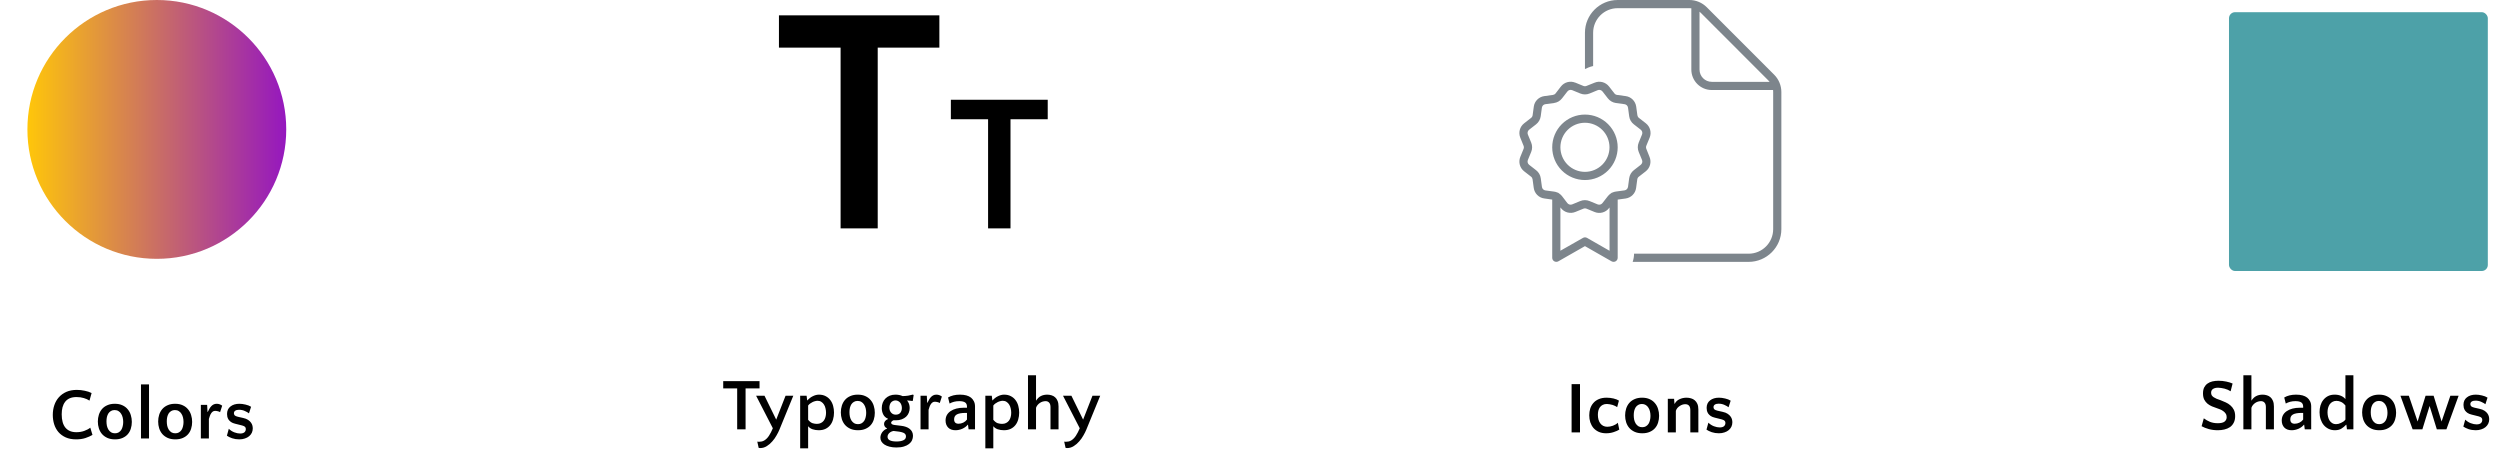 <svg width="821" height="148" viewBox="0 0 821 148" fill="none" xmlns="http://www.w3.org/2000/svg">
<circle cx="51.5" cy="42.5" r="42.5" fill="url(#paint0_linear_61_35851)"/>
<path d="M29.385 131.568C28.873 131.216 28.257 130.936 27.537 130.728C26.833 130.504 26.025 130.392 25.113 130.392C24.249 130.392 23.505 130.528 22.881 130.8C22.273 131.072 21.777 131.456 21.393 131.952C21.009 132.448 20.721 133.048 20.529 133.752C20.353 134.44 20.265 135.208 20.265 136.056C20.265 137.992 20.673 139.456 21.489 140.448C22.321 141.44 23.513 141.936 25.065 141.936C26.025 141.936 26.897 141.792 27.681 141.504C28.481 141.216 29.137 140.864 29.649 140.448L30.369 142.824C29.729 143.208 28.953 143.552 28.041 143.856C27.145 144.144 26.129 144.288 24.993 144.288C23.681 144.288 22.545 144.072 21.585 143.64C20.625 143.208 19.825 142.624 19.185 141.888C18.561 141.152 18.097 140.304 17.793 139.344C17.489 138.368 17.337 137.336 17.337 136.248C17.337 135.112 17.505 134.048 17.841 133.056C18.177 132.064 18.673 131.2 19.329 130.464C20.001 129.712 20.825 129.12 21.801 128.688C22.793 128.256 23.945 128.04 25.257 128.04C26.121 128.04 26.985 128.136 27.849 128.328C28.713 128.504 29.457 128.752 30.081 129.072L29.385 131.568ZM37.702 132.6C38.678 132.6 39.518 132.768 40.222 133.104C40.926 133.424 41.502 133.864 41.95 134.424C42.414 134.968 42.75 135.6 42.958 136.32C43.182 137.024 43.294 137.768 43.294 138.552C43.294 139.336 43.182 140.08 42.958 140.784C42.75 141.472 42.414 142.08 41.95 142.608C41.502 143.12 40.926 143.528 40.222 143.832C39.534 144.136 38.718 144.288 37.774 144.288C36.798 144.288 35.958 144.128 35.254 143.808C34.55 143.488 33.966 143.064 33.502 142.536C33.038 141.992 32.694 141.368 32.47 140.664C32.246 139.96 32.134 139.216 32.134 138.432C32.134 137.648 32.246 136.904 32.47 136.2C32.694 135.496 33.03 134.88 33.478 134.352C33.942 133.808 34.526 133.384 35.23 133.08C35.934 132.76 36.758 132.6 37.702 132.6ZM37.75 142.296C38.214 142.296 38.614 142.2 38.95 142.008C39.302 141.8 39.59 141.528 39.814 141.192C40.038 140.84 40.198 140.44 40.294 139.992C40.406 139.544 40.462 139.072 40.462 138.576C40.462 138.064 40.406 137.576 40.294 137.112C40.182 136.632 40.006 136.216 39.766 135.864C39.542 135.496 39.254 135.208 38.902 135C38.55 134.776 38.126 134.664 37.63 134.664C37.166 134.664 36.766 134.768 36.43 134.976C36.094 135.168 35.814 135.432 35.59 135.768C35.382 136.104 35.222 136.496 35.11 136.944C35.014 137.392 34.966 137.864 34.966 138.36C34.966 138.872 35.014 139.368 35.11 139.848C35.222 140.312 35.39 140.728 35.614 141.096C35.854 141.464 36.15 141.76 36.502 141.984C36.854 142.192 37.27 142.296 37.75 142.296ZM48.938 144H46.298V126.24H48.938V144ZM57.508 132.6C58.484 132.6 59.324 132.768 60.028 133.104C60.732 133.424 61.308 133.864 61.756 134.424C62.22 134.968 62.556 135.6 62.764 136.32C62.988 137.024 63.1 137.768 63.1 138.552C63.1 139.336 62.988 140.08 62.764 140.784C62.556 141.472 62.22 142.08 61.756 142.608C61.308 143.12 60.732 143.528 60.028 143.832C59.34 144.136 58.524 144.288 57.58 144.288C56.604 144.288 55.764 144.128 55.06 143.808C54.356 143.488 53.772 143.064 53.308 142.536C52.844 141.992 52.5 141.368 52.276 140.664C52.052 139.96 51.94 139.216 51.94 138.432C51.94 137.648 52.052 136.904 52.276 136.2C52.5 135.496 52.836 134.88 53.284 134.352C53.748 133.808 54.332 133.384 55.036 133.08C55.74 132.76 56.564 132.6 57.508 132.6ZM57.556 142.296C58.02 142.296 58.42 142.2 58.756 142.008C59.108 141.8 59.396 141.528 59.62 141.192C59.844 140.84 60.004 140.44 60.1 139.992C60.212 139.544 60.268 139.072 60.268 138.576C60.268 138.064 60.212 137.576 60.1 137.112C59.988 136.632 59.812 136.216 59.572 135.864C59.348 135.496 59.06 135.208 58.708 135C58.356 134.776 57.932 134.664 57.436 134.664C56.972 134.664 56.572 134.768 56.236 134.976C55.9 135.168 55.62 135.432 55.396 135.768C55.188 136.104 55.028 136.496 54.916 136.944C54.82 137.392 54.772 137.864 54.772 138.36C54.772 138.872 54.82 139.368 54.916 139.848C55.028 140.312 55.196 140.728 55.42 141.096C55.66 141.464 55.956 141.76 56.308 141.984C56.66 142.192 57.076 142.296 57.556 142.296ZM72.272 135.36C72.112 135.232 71.864 135.128 71.528 135.048C71.192 134.968 70.904 134.928 70.664 134.928C70.344 134.928 70.08 135.008 69.872 135.168C69.664 135.312 69.48 135.512 69.32 135.768C69.16 136.008 69.024 136.288 68.912 136.608C68.8 136.928 68.696 137.256 68.6 137.592V144H65.96V132.96H68.024L68.144 135.264H68.24C68.4 134.928 68.568 134.6 68.744 134.28C68.92 133.96 69.12 133.68 69.344 133.44C69.568 133.184 69.824 132.984 70.112 132.84C70.416 132.68 70.768 132.6 71.168 132.6C71.808 132.6 72.408 132.808 72.968 133.224L72.272 135.36ZM78.496 134.568C77.969 134.568 77.552 134.672 77.249 134.88C76.96 135.072 76.817 135.352 76.817 135.72C76.817 135.96 76.897 136.184 77.056 136.392C77.233 136.584 77.593 136.744 78.136 136.872L79.841 137.256C80.513 137.4 81.049 137.608 81.448 137.88C81.865 138.152 82.184 138.448 82.409 138.768C82.648 139.088 82.808 139.416 82.888 139.752C82.969 140.088 83.008 140.4 83.008 140.688C83.008 141.2 82.904 141.68 82.697 142.128C82.489 142.56 82.192 142.936 81.808 143.256C81.424 143.576 80.96 143.824 80.416 144C79.873 144.192 79.264 144.288 78.593 144.288C77.745 144.288 76.96 144.168 76.24 143.928C75.52 143.672 74.945 143.392 74.513 143.088L75.136 140.808C75.68 141.336 76.288 141.728 76.96 141.984C77.648 142.24 78.281 142.368 78.856 142.368C79.465 142.368 79.928 142.24 80.249 141.984C80.569 141.712 80.728 141.344 80.728 140.88C80.728 140.608 80.648 140.384 80.489 140.208C80.329 140.016 80.008 139.856 79.528 139.728L77.225 139.152C76.68 139.024 76.233 138.84 75.88 138.6C75.544 138.36 75.272 138.096 75.064 137.808C74.873 137.504 74.737 137.192 74.656 136.872C74.593 136.552 74.561 136.248 74.561 135.96C74.561 134.888 74.936 134.064 75.689 133.488C76.441 132.896 77.416 132.6 78.617 132.6C79.24 132.6 79.912 132.688 80.632 132.864C81.353 133.024 81.96 133.264 82.457 133.584L81.76 135.744C81.441 135.488 80.993 135.232 80.416 134.976C79.841 134.704 79.201 134.568 78.496 134.568Z" fill="black"/>
<path d="M308.488 15.64H288.242V75H276.052V15.64H255.806V5.04H308.488V15.64ZM344.072 39.16H331.848V75H324.488V39.16H312.264V32.76H344.072V39.16Z" fill="black"/>
<path d="M249.432 127.56H244.848V141H242.088V127.56H237.504V125.16H249.432V127.56ZM254.905 137.808L257.977 129.96H260.521L255.961 141.096C255.737 141.656 255.425 142.28 255.025 142.968C254.641 143.672 254.177 144.328 253.633 144.936C253.105 145.56 252.505 146.08 251.833 146.496C251.161 146.928 250.433 147.144 249.649 147.144C249.521 147.144 249.425 147.136 249.361 147.12C249.297 147.12 249.225 147.104 249.145 147.072L248.689 145.008C248.737 145.024 248.793 145.04 248.857 145.056C248.921 145.072 249.057 145.08 249.265 145.08C249.569 145.08 249.865 145.048 250.153 144.984C250.457 144.92 250.761 144.792 251.065 144.6C251.641 144.232 252.137 143.72 252.553 143.064C252.985 142.408 253.401 141.6 253.801 140.64L248.305 129.96H251.065L254.905 137.808ZM268.919 129.6C269.783 129.6 270.527 129.768 271.151 130.104C271.775 130.424 272.287 130.856 272.687 131.4C273.103 131.944 273.407 132.576 273.599 133.296C273.791 134 273.887 134.736 273.887 135.504C273.887 136.288 273.783 137.032 273.575 137.736C273.383 138.44 273.079 139.056 272.663 139.584C272.247 140.112 271.727 140.528 271.103 140.832C270.479 141.136 269.735 141.288 268.871 141.288C268.151 141.288 267.479 141.184 266.855 140.976C266.247 140.768 265.759 140.432 265.391 139.968V147.24H262.775V129.96H264.887L265.079 131.472H265.175C265.383 131.216 265.631 130.976 265.919 130.752C266.207 130.512 266.519 130.312 266.855 130.152C267.191 129.976 267.535 129.84 267.887 129.744C268.239 129.648 268.583 129.6 268.919 129.6ZM268.487 131.616C268.247 131.616 267.983 131.656 267.695 131.736C267.407 131.8 267.119 131.904 266.831 132.048C266.559 132.176 266.295 132.336 266.039 132.528C265.783 132.72 265.567 132.936 265.391 133.176V137.856C265.871 138.448 266.359 138.824 266.855 138.984C267.367 139.128 267.831 139.2 268.247 139.2C268.775 139.2 269.223 139.104 269.591 138.912C269.975 138.72 270.287 138.464 270.527 138.144C270.783 137.808 270.967 137.424 271.079 136.992C271.207 136.544 271.271 136.064 271.271 135.552C271.271 135.072 271.215 134.6 271.103 134.136C271.007 133.656 270.839 133.232 270.599 132.864C270.375 132.496 270.087 132.2 269.735 131.976C269.383 131.736 268.967 131.616 268.487 131.616ZM281.699 129.6C282.675 129.6 283.515 129.768 284.219 130.104C284.923 130.424 285.499 130.864 285.947 131.424C286.411 131.968 286.747 132.6 286.955 133.32C287.179 134.024 287.291 134.768 287.291 135.552C287.291 136.336 287.179 137.08 286.955 137.784C286.747 138.472 286.411 139.08 285.947 139.608C285.499 140.12 284.923 140.528 284.219 140.832C283.531 141.136 282.715 141.288 281.771 141.288C280.795 141.288 279.955 141.128 279.251 140.808C278.547 140.488 277.963 140.064 277.499 139.536C277.035 138.992 276.691 138.368 276.467 137.664C276.243 136.96 276.131 136.216 276.131 135.432C276.131 134.648 276.243 133.904 276.467 133.2C276.691 132.496 277.027 131.88 277.475 131.352C277.939 130.808 278.523 130.384 279.227 130.08C279.931 129.76 280.755 129.6 281.699 129.6ZM281.747 139.296C282.211 139.296 282.611 139.2 282.947 139.008C283.299 138.8 283.587 138.528 283.811 138.192C284.035 137.84 284.195 137.44 284.291 136.992C284.403 136.544 284.459 136.072 284.459 135.576C284.459 135.064 284.403 134.576 284.291 134.112C284.179 133.632 284.003 133.216 283.763 132.864C283.539 132.496 283.251 132.208 282.899 132C282.547 131.776 282.123 131.664 281.627 131.664C281.163 131.664 280.763 131.768 280.427 131.976C280.091 132.168 279.811 132.432 279.587 132.768C279.379 133.104 279.219 133.496 279.107 133.944C279.011 134.392 278.963 134.864 278.963 135.36C278.963 135.872 279.011 136.368 279.107 136.848C279.219 137.312 279.387 137.728 279.611 138.096C279.851 138.464 280.147 138.76 280.499 138.984C280.851 139.192 281.267 139.296 281.747 139.296ZM291.615 137.52C290.895 137.216 290.375 136.744 290.055 136.104C289.735 135.464 289.575 134.768 289.575 134.016C289.575 133.392 289.679 132.808 289.887 132.264C290.095 131.72 290.391 131.256 290.775 130.872C291.175 130.472 291.647 130.16 292.191 129.936C292.751 129.712 293.383 129.6 294.087 129.6C294.503 129.6 294.911 129.64 295.311 129.72C295.727 129.8 296.087 129.92 296.391 130.08C297.063 130.064 297.671 130.016 298.215 129.936C298.775 129.84 299.311 129.72 299.823 129.576L300.039 129.744L299.775 131.568L299.655 131.688L297.951 131.496L297.927 131.568C298.471 132.256 298.743 133.064 298.743 133.992C298.743 134.552 298.639 135.08 298.431 135.576C298.239 136.056 297.951 136.48 297.567 136.848C297.183 137.2 296.703 137.488 296.127 137.712C295.567 137.92 294.927 138.024 294.207 138.024C294.031 138.024 293.887 138.024 293.775 138.024C293.679 138.008 293.583 138 293.487 138C293.215 138.096 293.007 138.224 292.863 138.384C292.719 138.528 292.647 138.68 292.647 138.84C292.647 139.016 292.735 139.168 292.911 139.296C293.087 139.424 293.359 139.512 293.727 139.56L296.055 139.848C296.583 139.912 297.071 140.024 297.519 140.184C297.983 140.344 298.383 140.56 298.719 140.832C299.071 141.104 299.343 141.432 299.535 141.816C299.727 142.2 299.823 142.64 299.823 143.136C299.823 143.632 299.719 144.112 299.511 144.576C299.303 145.04 298.975 145.448 298.527 145.8C298.079 146.152 297.511 146.432 296.823 146.64C296.151 146.848 295.335 146.952 294.375 146.952C293.527 146.952 292.775 146.864 292.119 146.688C291.479 146.528 290.935 146.304 290.487 146.016C290.039 145.728 289.695 145.384 289.455 144.984C289.231 144.6 289.119 144.184 289.119 143.736C289.119 143.416 289.175 143.096 289.287 142.776C289.399 142.472 289.551 142.184 289.743 141.912C289.951 141.656 290.183 141.424 290.439 141.216C290.711 141.008 290.999 140.856 291.303 140.76V140.664C290.935 140.504 290.679 140.288 290.535 140.016C290.391 139.744 290.319 139.48 290.319 139.224C290.319 138.888 290.431 138.576 290.655 138.288C290.879 138 291.199 137.776 291.615 137.616V137.52ZM294.183 136.176C294.839 136.176 295.335 135.968 295.671 135.552C296.007 135.12 296.175 134.6 296.175 133.992C296.175 133.704 296.135 133.416 296.055 133.128C295.975 132.824 295.847 132.552 295.671 132.312C295.495 132.072 295.271 131.88 294.999 131.736C294.743 131.576 294.439 131.496 294.087 131.496C293.751 131.496 293.455 131.568 293.199 131.712C292.943 131.84 292.727 132.016 292.551 132.24C292.391 132.464 292.271 132.72 292.191 133.008C292.111 133.28 292.071 133.56 292.071 133.848C292.071 134.136 292.111 134.424 292.191 134.712C292.287 134.984 292.423 135.232 292.599 135.456C292.775 135.664 292.991 135.84 293.247 135.984C293.519 136.112 293.831 136.176 294.183 136.176ZM293.439 141.528C292.895 141.624 292.431 141.848 292.047 142.2C291.663 142.568 291.471 142.984 291.471 143.448C291.471 143.96 291.719 144.344 292.215 144.6C292.727 144.856 293.463 144.984 294.423 144.984C295.367 144.984 296.119 144.848 296.679 144.576C297.239 144.32 297.519 143.896 297.519 143.304C297.519 142.728 297.207 142.32 296.583 142.08C295.959 141.84 294.911 141.656 293.439 141.528ZM308.616 132.36C308.456 132.232 308.208 132.128 307.872 132.048C307.536 131.968 307.248 131.928 307.008 131.928C306.688 131.928 306.424 132.008 306.216 132.168C306.008 132.312 305.824 132.512 305.664 132.768C305.504 133.008 305.368 133.288 305.256 133.608C305.144 133.928 305.04 134.256 304.944 134.592V141H302.304V129.96H304.368L304.488 132.264H304.584C304.744 131.928 304.912 131.6 305.088 131.28C305.264 130.96 305.464 130.68 305.688 130.44C305.912 130.184 306.168 129.984 306.456 129.84C306.76 129.68 307.112 129.6 307.512 129.6C308.152 129.6 308.752 129.808 309.312 130.224L308.616 132.36ZM318.084 141L317.892 139.488H317.796C317.364 140.032 316.772 140.472 316.02 140.808C315.284 141.128 314.532 141.288 313.764 141.288C312.756 141.288 311.964 141 311.388 140.424C310.812 139.832 310.524 139.056 310.524 138.096C310.524 137.44 310.66 136.856 310.932 136.344C311.22 135.816 311.628 135.376 312.156 135.024C312.684 134.656 313.316 134.376 314.052 134.184C314.788 133.992 315.612 133.896 316.524 133.896H317.556V133.536C317.556 132.912 317.356 132.456 316.956 132.168C316.54 131.88 315.892 131.736 315.012 131.736C313.828 131.736 312.772 132 311.844 132.528L311.34 130.536C312.412 129.912 313.708 129.6 315.228 129.6C316.828 129.6 318.044 129.928 318.876 130.584C319.26 130.888 319.572 131.28 319.812 131.76C320.068 132.24 320.196 132.816 320.196 133.488V141H318.084ZM314.796 139.152C315.308 139.152 315.82 139.032 316.332 138.792C316.844 138.536 317.252 138.2 317.556 137.784V135.6H317.1C315.788 135.6 314.828 135.768 314.22 136.104C313.628 136.44 313.332 136.976 313.332 137.712C313.332 138.672 313.82 139.152 314.796 139.152ZM329.731 129.6C330.595 129.6 331.339 129.768 331.963 130.104C332.587 130.424 333.099 130.856 333.499 131.4C333.915 131.944 334.219 132.576 334.411 133.296C334.603 134 334.699 134.736 334.699 135.504C334.699 136.288 334.595 137.032 334.387 137.736C334.195 138.44 333.891 139.056 333.475 139.584C333.059 140.112 332.539 140.528 331.915 140.832C331.291 141.136 330.547 141.288 329.683 141.288C328.963 141.288 328.291 141.184 327.667 140.976C327.059 140.768 326.571 140.432 326.203 139.968V147.24H323.587V129.96H325.699L325.891 131.472H325.987C326.195 131.216 326.443 130.976 326.731 130.752C327.019 130.512 327.331 130.312 327.667 130.152C328.003 129.976 328.347 129.84 328.699 129.744C329.051 129.648 329.395 129.6 329.731 129.6ZM329.299 131.616C329.059 131.616 328.795 131.656 328.507 131.736C328.219 131.8 327.931 131.904 327.643 132.048C327.371 132.176 327.107 132.336 326.851 132.528C326.595 132.72 326.379 132.936 326.203 133.176V137.856C326.683 138.448 327.171 138.824 327.667 138.984C328.179 139.128 328.643 139.2 329.059 139.2C329.587 139.2 330.035 139.104 330.403 138.912C330.787 138.72 331.099 138.464 331.339 138.144C331.595 137.808 331.779 137.424 331.891 136.992C332.019 136.544 332.083 136.064 332.083 135.552C332.083 135.072 332.027 134.6 331.915 134.136C331.819 133.656 331.651 133.232 331.411 132.864C331.187 132.496 330.899 132.2 330.547 131.976C330.195 131.736 329.779 131.616 329.299 131.616ZM340.232 131.592C340.68 130.888 341.2 130.384 341.792 130.08C342.4 129.76 343.112 129.6 343.928 129.6C344.408 129.6 344.872 129.672 345.32 129.816C345.768 129.944 346.16 130.16 346.496 130.464C346.848 130.768 347.12 131.168 347.312 131.664C347.52 132.16 347.624 132.768 347.624 133.488V141H344.984V133.704C344.984 133.048 344.84 132.56 344.552 132.24C344.264 131.904 343.872 131.736 343.376 131.736C343.072 131.736 342.752 131.784 342.416 131.88C342.096 131.976 341.792 132.12 341.504 132.312C341.216 132.504 340.96 132.736 340.736 133.008C340.512 133.28 340.344 133.584 340.232 133.92V141H337.592V123.24H340.232V131.592ZM355.693 137.808L358.765 129.96H361.309L356.749 141.096C356.525 141.656 356.213 142.28 355.813 142.968C355.429 143.672 354.965 144.328 354.421 144.936C353.893 145.56 353.293 146.08 352.621 146.496C351.949 146.928 351.221 147.144 350.437 147.144C350.309 147.144 350.213 147.136 350.149 147.12C350.085 147.12 350.013 147.104 349.933 147.072L349.477 145.008C349.525 145.024 349.581 145.04 349.645 145.056C349.709 145.072 349.845 145.08 350.053 145.08C350.357 145.08 350.653 145.048 350.941 144.984C351.245 144.92 351.549 144.792 351.853 144.6C352.429 144.232 352.925 143.72 353.341 143.064C353.773 142.408 354.189 141.6 354.589 140.64L349.093 129.96H351.853L355.693 137.808Z" fill="black"/>
<g clip-path="url(#clip0_61_35851)">
<path d="M523.185 21.685V10.75C523.185 6.299 526.796 2.688 531.248 2.688H554.78C554.998 2.688 555.217 2.704 555.435 2.721V22.844C555.435 26.556 558.442 29.562 562.154 29.562H582.276C582.31 29.781 582.31 29.999 582.31 30.218V75.25C582.31 79.701 578.699 83.312 574.248 83.312H536.623C536.623 84.236 536.455 85.143 536.169 86H574.248C580.177 86 584.998 81.179 584.998 75.25V30.218C584.998 28.084 584.141 26.035 582.629 24.523L560.491 2.368C558.979 0.857 556.93 0 554.797 0H531.248C525.318 0 520.498 4.821 520.498 10.75V22.693L520.514 22.676C520.766 22.558 521.186 22.34 521.623 22.172C522.127 21.97 522.664 21.802 523.185 21.685ZM580.731 26.422C580.882 26.573 581.017 26.724 581.134 26.875H562.154C559.92 26.875 558.123 25.078 558.123 22.844V3.846C558.291 3.981 558.442 4.115 558.576 4.25L580.731 26.422ZM517.323 27.144C515.643 26.455 513.712 26.976 512.603 28.404L510.856 30.671C510.638 30.957 510.319 31.125 509.983 31.175L507.144 31.561C505.347 31.813 503.936 33.224 503.701 35.005L503.314 37.843C503.264 38.196 503.079 38.515 502.81 38.717L500.526 40.497C499.098 41.606 498.578 43.538 499.266 45.217L500.341 47.871C500.476 48.19 500.476 48.56 500.341 48.896L499.266 51.533C498.578 53.212 499.098 55.144 500.526 56.253L502.794 58.016C503.079 58.235 503.247 58.554 503.298 58.89L503.684 61.728C503.936 63.526 505.347 64.937 507.127 65.172L509.748 65.541V84.656C509.748 85.143 510 85.58 510.419 85.815C510.839 86.05 511.343 86.05 511.763 85.815L520.498 80.827L529.232 85.815C529.652 86.05 530.156 86.05 530.576 85.815C530.996 85.58 531.248 85.127 531.248 84.656V65.541L533.851 65.189C535.648 64.937 537.059 63.526 537.294 61.745L537.681 58.907C537.731 58.554 537.916 58.235 538.185 58.033L540.452 56.27C541.88 55.161 542.401 53.229 541.712 51.55L540.654 48.879C540.519 48.56 540.519 48.19 540.654 47.854L541.746 45.2C542.434 43.521 541.914 41.589 540.486 40.48L538.218 38.717C537.933 38.498 537.765 38.179 537.714 37.843L537.328 35.005C537.076 33.207 535.665 31.797 533.885 31.561L531.046 31.175C530.693 31.125 530.374 30.94 530.173 30.671L528.409 28.404C527.3 26.976 525.369 26.455 523.689 27.144L521.001 28.219C520.682 28.353 520.313 28.353 519.977 28.219L517.323 27.127V27.144ZM529.635 63.19C529.366 63.24 529.131 63.375 528.946 63.559C528.594 63.794 528.275 64.097 528.006 64.433L526.242 66.7C525.873 67.171 525.234 67.356 524.663 67.12L522.009 66.028C521.035 65.625 519.926 65.625 518.952 66.028L516.298 67.12C515.744 67.356 515.089 67.171 514.719 66.7L512.989 64.433C512.721 64.08 512.401 63.794 512.049 63.559C511.864 63.375 511.629 63.24 511.36 63.19C511.041 63.056 510.705 62.971 510.352 62.921L507.514 62.535C506.909 62.451 506.439 61.98 506.371 61.376L505.985 58.537C505.851 57.496 505.296 56.538 504.457 55.9L502.172 54.12C501.702 53.75 501.517 53.112 501.752 52.541L502.844 49.887C503.247 48.913 503.247 47.804 502.844 46.83L501.752 44.176C501.517 43.621 501.702 42.966 502.172 42.597L504.44 40.833C505.28 40.178 505.817 39.237 505.968 38.196L506.355 35.357C506.439 34.753 506.909 34.282 507.497 34.215L510.335 33.829C511.377 33.694 512.334 33.14 512.973 32.3L514.736 30.033C515.106 29.562 515.744 29.378 516.315 29.613L518.969 30.705C519.943 31.108 521.052 31.108 522.026 30.705L524.68 29.613C525.234 29.378 525.889 29.562 526.259 30.033L528.023 32.3C528.678 33.14 529.618 33.678 530.66 33.829L533.498 34.215C534.103 34.299 534.573 34.77 534.641 35.357L535.027 38.196C535.161 39.237 535.716 40.195 536.555 40.833L538.823 42.597C539.293 42.966 539.478 43.605 539.243 44.176L538.151 46.83C537.748 47.804 537.748 48.913 538.151 49.887L539.243 52.541C539.478 53.095 539.293 53.75 538.823 54.12L536.555 55.883C535.716 56.538 535.178 57.479 535.027 58.52L534.641 61.359C534.557 61.964 534.086 62.434 533.498 62.518L530.66 62.904C530.307 62.955 529.971 63.039 529.652 63.173L529.635 63.19ZM512.435 68.111L512.62 68.347C513.728 69.774 515.66 70.295 517.34 69.606L519.994 68.531C520.313 68.397 520.682 68.397 521.018 68.531L523.672 69.623C525.352 70.312 527.284 69.791 528.392 68.363L528.577 68.128V82.355L521.186 78.122C520.766 77.887 520.262 77.887 519.859 78.122L512.435 82.338V68.111ZM512.435 48.375C512.435 46.237 513.285 44.186 514.797 42.674C516.309 41.162 518.359 40.312 520.498 40.312C522.636 40.312 524.687 41.162 526.199 42.674C527.711 44.186 528.56 46.237 528.56 48.375C528.56 50.513 527.711 52.564 526.199 54.076C524.687 55.588 522.636 56.438 520.498 56.438C518.359 56.438 516.309 55.588 514.797 54.076C513.285 52.564 512.435 50.513 512.435 48.375ZM531.248 48.375C531.248 45.524 530.115 42.79 528.099 40.774C526.083 38.758 523.349 37.625 520.498 37.625C517.647 37.625 514.912 38.758 512.896 40.774C510.88 42.79 509.748 45.524 509.748 48.375C509.748 51.226 510.88 53.96 512.896 55.976C514.912 57.992 517.647 59.125 520.498 59.125C523.349 59.125 526.083 57.992 528.099 55.976C530.115 53.96 531.248 51.226 531.248 48.375Z" fill="#7D858C"/>
</g>
<path d="M518.872 142H516.112V126.16H518.872V142ZM531.079 133.696C530.903 133.568 530.679 133.44 530.407 133.312C530.151 133.184 529.871 133.072 529.567 132.976C529.263 132.88 528.943 132.808 528.607 132.76C528.287 132.696 527.983 132.664 527.695 132.664C527.151 132.664 526.687 132.768 526.303 132.976C525.935 133.168 525.631 133.432 525.391 133.768C525.167 134.088 524.999 134.464 524.887 134.896C524.791 135.328 524.743 135.776 524.743 136.24C524.743 136.784 524.807 137.296 524.935 137.776C525.063 138.24 525.255 138.648 525.511 139C525.767 139.352 526.087 139.632 526.471 139.84C526.871 140.048 527.327 140.152 527.839 140.152C528.415 140.152 529.023 140.04 529.663 139.816C530.319 139.576 530.863 139.248 531.295 138.832L531.775 141.088C531.327 141.376 530.711 141.648 529.927 141.904C529.159 142.16 528.335 142.288 527.455 142.288C526.527 142.288 525.711 142.128 525.007 141.808C524.319 141.488 523.743 141.064 523.279 140.536C522.831 139.992 522.487 139.368 522.247 138.664C522.023 137.944 521.911 137.184 521.911 136.384C521.911 135.616 522.015 134.888 522.223 134.2C522.447 133.496 522.791 132.88 523.255 132.352C523.719 131.808 524.311 131.384 525.031 131.08C525.751 130.76 526.615 130.6 527.623 130.6C528.391 130.6 529.143 130.688 529.879 130.864C530.615 131.04 531.207 131.272 531.655 131.56L531.079 133.696ZM539.257 130.6C540.233 130.6 541.073 130.768 541.777 131.104C542.481 131.424 543.057 131.864 543.505 132.424C543.969 132.968 544.305 133.6 544.513 134.32C544.737 135.024 544.849 135.768 544.849 136.552C544.849 137.336 544.737 138.08 544.513 138.784C544.305 139.472 543.969 140.08 543.505 140.608C543.057 141.12 542.481 141.528 541.777 141.832C541.089 142.136 540.273 142.288 539.329 142.288C538.353 142.288 537.513 142.128 536.809 141.808C536.105 141.488 535.521 141.064 535.057 140.536C534.593 139.992 534.249 139.368 534.025 138.664C533.801 137.96 533.689 137.216 533.689 136.432C533.689 135.648 533.801 134.904 534.025 134.2C534.249 133.496 534.585 132.88 535.033 132.352C535.497 131.808 536.081 131.384 536.785 131.08C537.489 130.76 538.313 130.6 539.257 130.6ZM539.305 140.296C539.769 140.296 540.169 140.2 540.505 140.008C540.857 139.8 541.145 139.528 541.369 139.192C541.593 138.84 541.753 138.44 541.849 137.992C541.961 137.544 542.017 137.072 542.017 136.576C542.017 136.064 541.961 135.576 541.849 135.112C541.737 134.632 541.561 134.216 541.321 133.864C541.097 133.496 540.809 133.208 540.457 133C540.105 132.776 539.681 132.664 539.185 132.664C538.721 132.664 538.321 132.768 537.985 132.976C537.649 133.168 537.369 133.432 537.145 133.768C536.937 134.104 536.777 134.496 536.665 134.944C536.569 135.392 536.521 135.864 536.521 136.36C536.521 136.872 536.569 137.368 536.665 137.848C536.777 138.312 536.945 138.728 537.169 139.096C537.409 139.464 537.705 139.76 538.057 139.984C538.409 140.192 538.825 140.296 539.305 140.296ZM555.101 142V134.704C555.101 133.392 554.541 132.736 553.421 132.736C553.149 132.736 552.853 132.784 552.533 132.88C552.229 132.976 551.933 133.12 551.645 133.312C551.357 133.488 551.093 133.712 550.853 133.984C550.629 134.256 550.461 134.568 550.349 134.92V142H547.709V130.96H549.773L549.893 132.592H549.989C550.325 131.92 550.845 131.424 551.549 131.104C552.269 130.768 553.037 130.6 553.853 130.6C554.381 130.6 554.877 130.672 555.341 130.816C555.805 130.944 556.213 131.16 556.565 131.464C556.933 131.768 557.221 132.168 557.429 132.664C557.637 133.16 557.741 133.768 557.741 134.488V142H555.101ZM564.394 132.568C563.866 132.568 563.45 132.672 563.146 132.88C562.858 133.072 562.714 133.352 562.714 133.72C562.714 133.96 562.794 134.184 562.954 134.392C563.13 134.584 563.49 134.744 564.034 134.872L565.738 135.256C566.41 135.4 566.946 135.608 567.346 135.88C567.762 136.152 568.082 136.448 568.306 136.768C568.546 137.088 568.706 137.416 568.786 137.752C568.866 138.088 568.906 138.4 568.906 138.688C568.906 139.2 568.802 139.68 568.594 140.128C568.386 140.56 568.09 140.936 567.706 141.256C567.322 141.576 566.858 141.824 566.314 142C565.77 142.192 565.162 142.288 564.49 142.288C563.642 142.288 562.858 142.168 562.138 141.928C561.418 141.672 560.842 141.392 560.41 141.088L561.034 138.808C561.578 139.336 562.186 139.728 562.858 139.984C563.546 140.24 564.178 140.368 564.754 140.368C565.362 140.368 565.826 140.24 566.146 139.984C566.466 139.712 566.626 139.344 566.626 138.88C566.626 138.608 566.546 138.384 566.386 138.208C566.226 138.016 565.906 137.856 565.426 137.728L563.122 137.152C562.578 137.024 562.13 136.84 561.778 136.6C561.442 136.36 561.17 136.096 560.962 135.808C560.77 135.504 560.634 135.192 560.554 134.872C560.49 134.552 560.458 134.248 560.458 133.96C560.458 132.888 560.834 132.064 561.586 131.488C562.338 130.896 563.314 130.6 564.514 130.6C565.138 130.6 565.81 130.688 566.53 130.864C567.25 131.024 567.858 131.264 568.354 131.584L567.658 133.744C567.338 133.488 566.89 133.232 566.314 132.976C565.738 132.704 565.098 132.568 564.394 132.568Z" fill="black"/>
<g filter="url(#filter0_d_61_35851)">
<rect x="728" width="85" height="85" rx="2" fill="#4DA1A8"/>
</g>
<path d="M726.128 128.976C726.128 129.312 726.2 129.6 726.344 129.84C726.504 130.08 726.72 130.288 726.992 130.464C727.264 130.64 727.584 130.808 727.952 130.968C728.336 131.112 728.76 131.264 729.224 131.424C729.8 131.632 730.368 131.872 730.928 132.144C731.504 132.4 732.016 132.728 732.464 133.128C732.928 133.512 733.304 133.992 733.592 134.568C733.88 135.144 734.024 135.84 734.024 136.656C734.024 137.52 733.864 138.248 733.544 138.84C733.24 139.432 732.824 139.912 732.296 140.28C731.768 140.632 731.16 140.888 730.472 141.048C729.784 141.208 729.072 141.288 728.336 141.288C727.28 141.288 726.288 141.16 725.36 140.904C724.448 140.648 723.664 140.336 723.008 139.968L723.728 137.376C724.336 137.84 725.008 138.224 725.744 138.528C726.496 138.832 727.352 138.984 728.312 138.984C729.336 138.984 730.08 138.808 730.544 138.456C731.008 138.088 731.24 137.6 731.24 136.992C731.24 136.528 731.128 136.136 730.904 135.816C730.68 135.48 730.4 135.2 730.064 134.976C729.728 134.736 729.368 134.544 728.984 134.4C728.616 134.256 728.288 134.136 728 134.04C727.488 133.88 726.968 133.688 726.44 133.464C725.912 133.24 725.424 132.952 724.976 132.6C724.528 132.232 724.16 131.776 723.872 131.232C723.6 130.688 723.464 130.008 723.464 129.192C723.464 128.424 723.592 127.776 723.848 127.248C724.12 126.72 724.48 126.296 724.928 125.976C725.392 125.64 725.928 125.4 726.536 125.256C727.16 125.112 727.832 125.04 728.552 125.04C729.432 125.04 730.28 125.128 731.096 125.304C731.928 125.48 732.624 125.696 733.184 125.952L732.536 128.496C732.248 128.304 731.936 128.136 731.6 127.992C731.264 127.848 730.912 127.728 730.544 127.632C730.192 127.536 729.832 127.464 729.464 127.416C729.112 127.352 728.776 127.32 728.456 127.32C727.736 127.32 727.168 127.456 726.752 127.728C726.336 128 726.128 128.416 726.128 128.976ZM739.363 131.592C739.811 130.888 740.331 130.384 740.923 130.08C741.531 129.76 742.243 129.6 743.059 129.6C743.539 129.6 744.003 129.672 744.451 129.816C744.899 129.944 745.291 130.16 745.627 130.464C745.979 130.768 746.251 131.168 746.443 131.664C746.651 132.16 746.755 132.768 746.755 133.488V141H744.115V133.704C744.115 133.048 743.971 132.56 743.683 132.24C743.395 131.904 743.003 131.736 742.507 131.736C742.203 131.736 741.883 131.784 741.547 131.88C741.227 131.976 740.923 132.12 740.635 132.312C740.347 132.504 740.091 132.736 739.867 133.008C739.643 133.28 739.475 133.584 739.363 133.92V141H736.723V123.24H739.363V131.592ZM756.885 141L756.693 139.488H756.597C756.165 140.032 755.573 140.472 754.821 140.808C754.085 141.128 753.333 141.288 752.565 141.288C751.557 141.288 750.765 141 750.189 140.424C749.613 139.832 749.325 139.056 749.325 138.096C749.325 137.44 749.461 136.856 749.733 136.344C750.021 135.816 750.429 135.376 750.957 135.024C751.485 134.656 752.117 134.376 752.853 134.184C753.589 133.992 754.413 133.896 755.325 133.896H756.357V133.536C756.357 132.912 756.157 132.456 755.757 132.168C755.341 131.88 754.693 131.736 753.813 131.736C752.629 131.736 751.573 132 750.645 132.528L750.141 130.536C751.213 129.912 752.509 129.6 754.029 129.6C755.629 129.6 756.845 129.928 757.677 130.584C758.061 130.888 758.373 131.28 758.613 131.76C758.869 132.24 758.997 132.816 758.997 133.488V141H756.885ZM753.597 139.152C754.109 139.152 754.621 139.032 755.133 138.792C755.645 138.536 756.053 138.2 756.357 137.784V135.6H755.901C754.589 135.6 753.629 135.768 753.021 136.104C752.429 136.44 752.133 136.976 752.133 137.712C752.133 138.672 752.621 139.152 753.597 139.152ZM766.781 141.288C766.029 141.288 765.341 141.136 764.717 140.832C764.093 140.528 763.557 140.112 763.109 139.584C762.677 139.056 762.341 138.432 762.101 137.712C761.861 136.992 761.741 136.208 761.741 135.36C761.741 134.608 761.837 133.888 762.029 133.2C762.237 132.496 762.549 131.88 762.965 131.352C763.381 130.824 763.893 130.4 764.501 130.08C765.125 129.76 765.861 129.6 766.709 129.6C767.477 129.6 768.165 129.728 768.773 129.984C769.381 130.24 769.869 130.6 770.237 131.064V123.24H772.853V141H770.741L770.549 139.488H770.453C770.005 139.984 769.493 140.408 768.917 140.76C768.357 141.112 767.645 141.288 766.781 141.288ZM767.117 139.296C767.373 139.296 767.645 139.264 767.933 139.2C768.221 139.12 768.501 139.016 768.773 138.888C769.061 138.76 769.333 138.608 769.589 138.432C769.845 138.24 770.061 138.024 770.237 137.784V133.176C769.757 132.584 769.269 132.184 768.773 131.976C768.277 131.752 767.797 131.64 767.333 131.64C766.821 131.64 766.381 131.744 766.013 131.952C765.645 132.144 765.333 132.416 765.077 132.768C764.837 133.12 764.653 133.528 764.525 133.992C764.413 134.44 764.357 134.912 764.357 135.408C764.357 135.888 764.413 136.368 764.525 136.848C764.637 137.312 764.805 137.728 765.029 138.096C765.253 138.448 765.541 138.736 765.893 138.96C766.245 139.184 766.653 139.296 767.117 139.296ZM781.29 129.6C782.266 129.6 783.106 129.768 783.81 130.104C784.514 130.424 785.09 130.864 785.538 131.424C786.002 131.968 786.338 132.6 786.546 133.32C786.77 134.024 786.882 134.768 786.882 135.552C786.882 136.336 786.77 137.08 786.546 137.784C786.338 138.472 786.002 139.08 785.538 139.608C785.09 140.12 784.514 140.528 783.81 140.832C783.122 141.136 782.306 141.288 781.362 141.288C780.386 141.288 779.546 141.128 778.842 140.808C778.138 140.488 777.554 140.064 777.09 139.536C776.626 138.992 776.282 138.368 776.058 137.664C775.834 136.96 775.722 136.216 775.722 135.432C775.722 134.648 775.834 133.904 776.058 133.2C776.282 132.496 776.618 131.88 777.066 131.352C777.53 130.808 778.114 130.384 778.818 130.08C779.522 129.76 780.346 129.6 781.29 129.6ZM781.338 139.296C781.802 139.296 782.202 139.2 782.538 139.008C782.89 138.8 783.178 138.528 783.402 138.192C783.626 137.84 783.786 137.44 783.882 136.992C783.994 136.544 784.05 136.072 784.05 135.576C784.05 135.064 783.994 134.576 783.882 134.112C783.77 133.632 783.594 133.216 783.354 132.864C783.13 132.496 782.842 132.208 782.49 132C782.138 131.776 781.714 131.664 781.218 131.664C780.754 131.664 780.354 131.768 780.018 131.976C779.682 132.168 779.402 132.432 779.178 132.768C778.97 133.104 778.81 133.496 778.698 133.944C778.602 134.392 778.554 134.864 778.554 135.36C778.554 135.872 778.602 136.368 778.698 136.848C778.81 137.312 778.978 137.728 779.202 138.096C779.442 138.464 779.738 138.76 780.09 138.984C780.442 139.192 780.858 139.296 781.338 139.296ZM797.88 133.32L795.504 141H792.312L788.304 129.96H791.064L793.944 138.432L796.56 129.96H799.2L801.816 138.432L804.696 129.96H807.408L803.4 141H800.256L797.88 133.32ZM812.943 131.568C812.415 131.568 811.999 131.672 811.695 131.88C811.407 132.072 811.263 132.352 811.263 132.72C811.263 132.96 811.343 133.184 811.503 133.392C811.679 133.584 812.039 133.744 812.583 133.872L814.287 134.256C814.959 134.4 815.495 134.608 815.895 134.88C816.311 135.152 816.631 135.448 816.855 135.768C817.095 136.088 817.255 136.416 817.335 136.752C817.415 137.088 817.455 137.4 817.455 137.688C817.455 138.2 817.351 138.68 817.143 139.128C816.935 139.56 816.639 139.936 816.255 140.256C815.871 140.576 815.407 140.824 814.863 141C814.319 141.192 813.711 141.288 813.039 141.288C812.191 141.288 811.407 141.168 810.687 140.928C809.967 140.672 809.391 140.392 808.959 140.088L809.583 137.808C810.127 138.336 810.735 138.728 811.407 138.984C812.095 139.24 812.727 139.368 813.303 139.368C813.911 139.368 814.375 139.24 814.695 138.984C815.015 138.712 815.175 138.344 815.175 137.88C815.175 137.608 815.095 137.384 814.935 137.208C814.775 137.016 814.455 136.856 813.975 136.728L811.671 136.152C811.127 136.024 810.679 135.84 810.327 135.6C809.991 135.36 809.719 135.096 809.511 134.808C809.319 134.504 809.183 134.192 809.103 133.872C809.039 133.552 809.007 133.248 809.007 132.96C809.007 131.888 809.383 131.064 810.135 130.488C810.887 129.896 811.863 129.6 813.063 129.6C813.687 129.6 814.359 129.688 815.079 129.864C815.799 130.024 816.407 130.264 816.903 130.584L816.207 132.744C815.887 132.488 815.439 132.232 814.863 131.976C814.287 131.704 813.647 131.568 812.943 131.568Z" fill="black"/>
<defs>
<filter id="filter0_d_61_35851" x="728" y="0" width="93" height="93" filterUnits="userSpaceOnUse" color-interpolation-filters="sRGB">
<feFlood flood-opacity="0" result="BackgroundImageFix"/>
<feColorMatrix in="SourceAlpha" type="matrix" values="0 0 0 0 0 0 0 0 0 0 0 0 0 0 0 0 0 0 127 0" result="hardAlpha"/>
<feOffset dx="4" dy="4"/>
<feGaussianBlur stdDeviation="2"/>
<feColorMatrix type="matrix" values="0 0 0 0 0 0 0 0 0 0 0 0 0 0 0 0 0 0 0.32 0"/>
<feBlend mode="normal" in2="BackgroundImageFix" result="effect1_dropShadow_61_35851"/>
<feBlend mode="normal" in="SourceGraphic" in2="effect1_dropShadow_61_35851" result="shape"/>
</filter>
<linearGradient id="paint0_linear_61_35851" x1="9" y1="42.5" x2="94" y2="42.5" gradientUnits="userSpaceOnUse">
<stop stop-color="#FFC60A"/>
<stop offset="1" stop-color="#9517BF"/>
</linearGradient>
<clipPath id="clip0_61_35851">
<rect width="86" height="86" fill="white" transform="translate(499)"/>
</clipPath>
</defs>
</svg>
